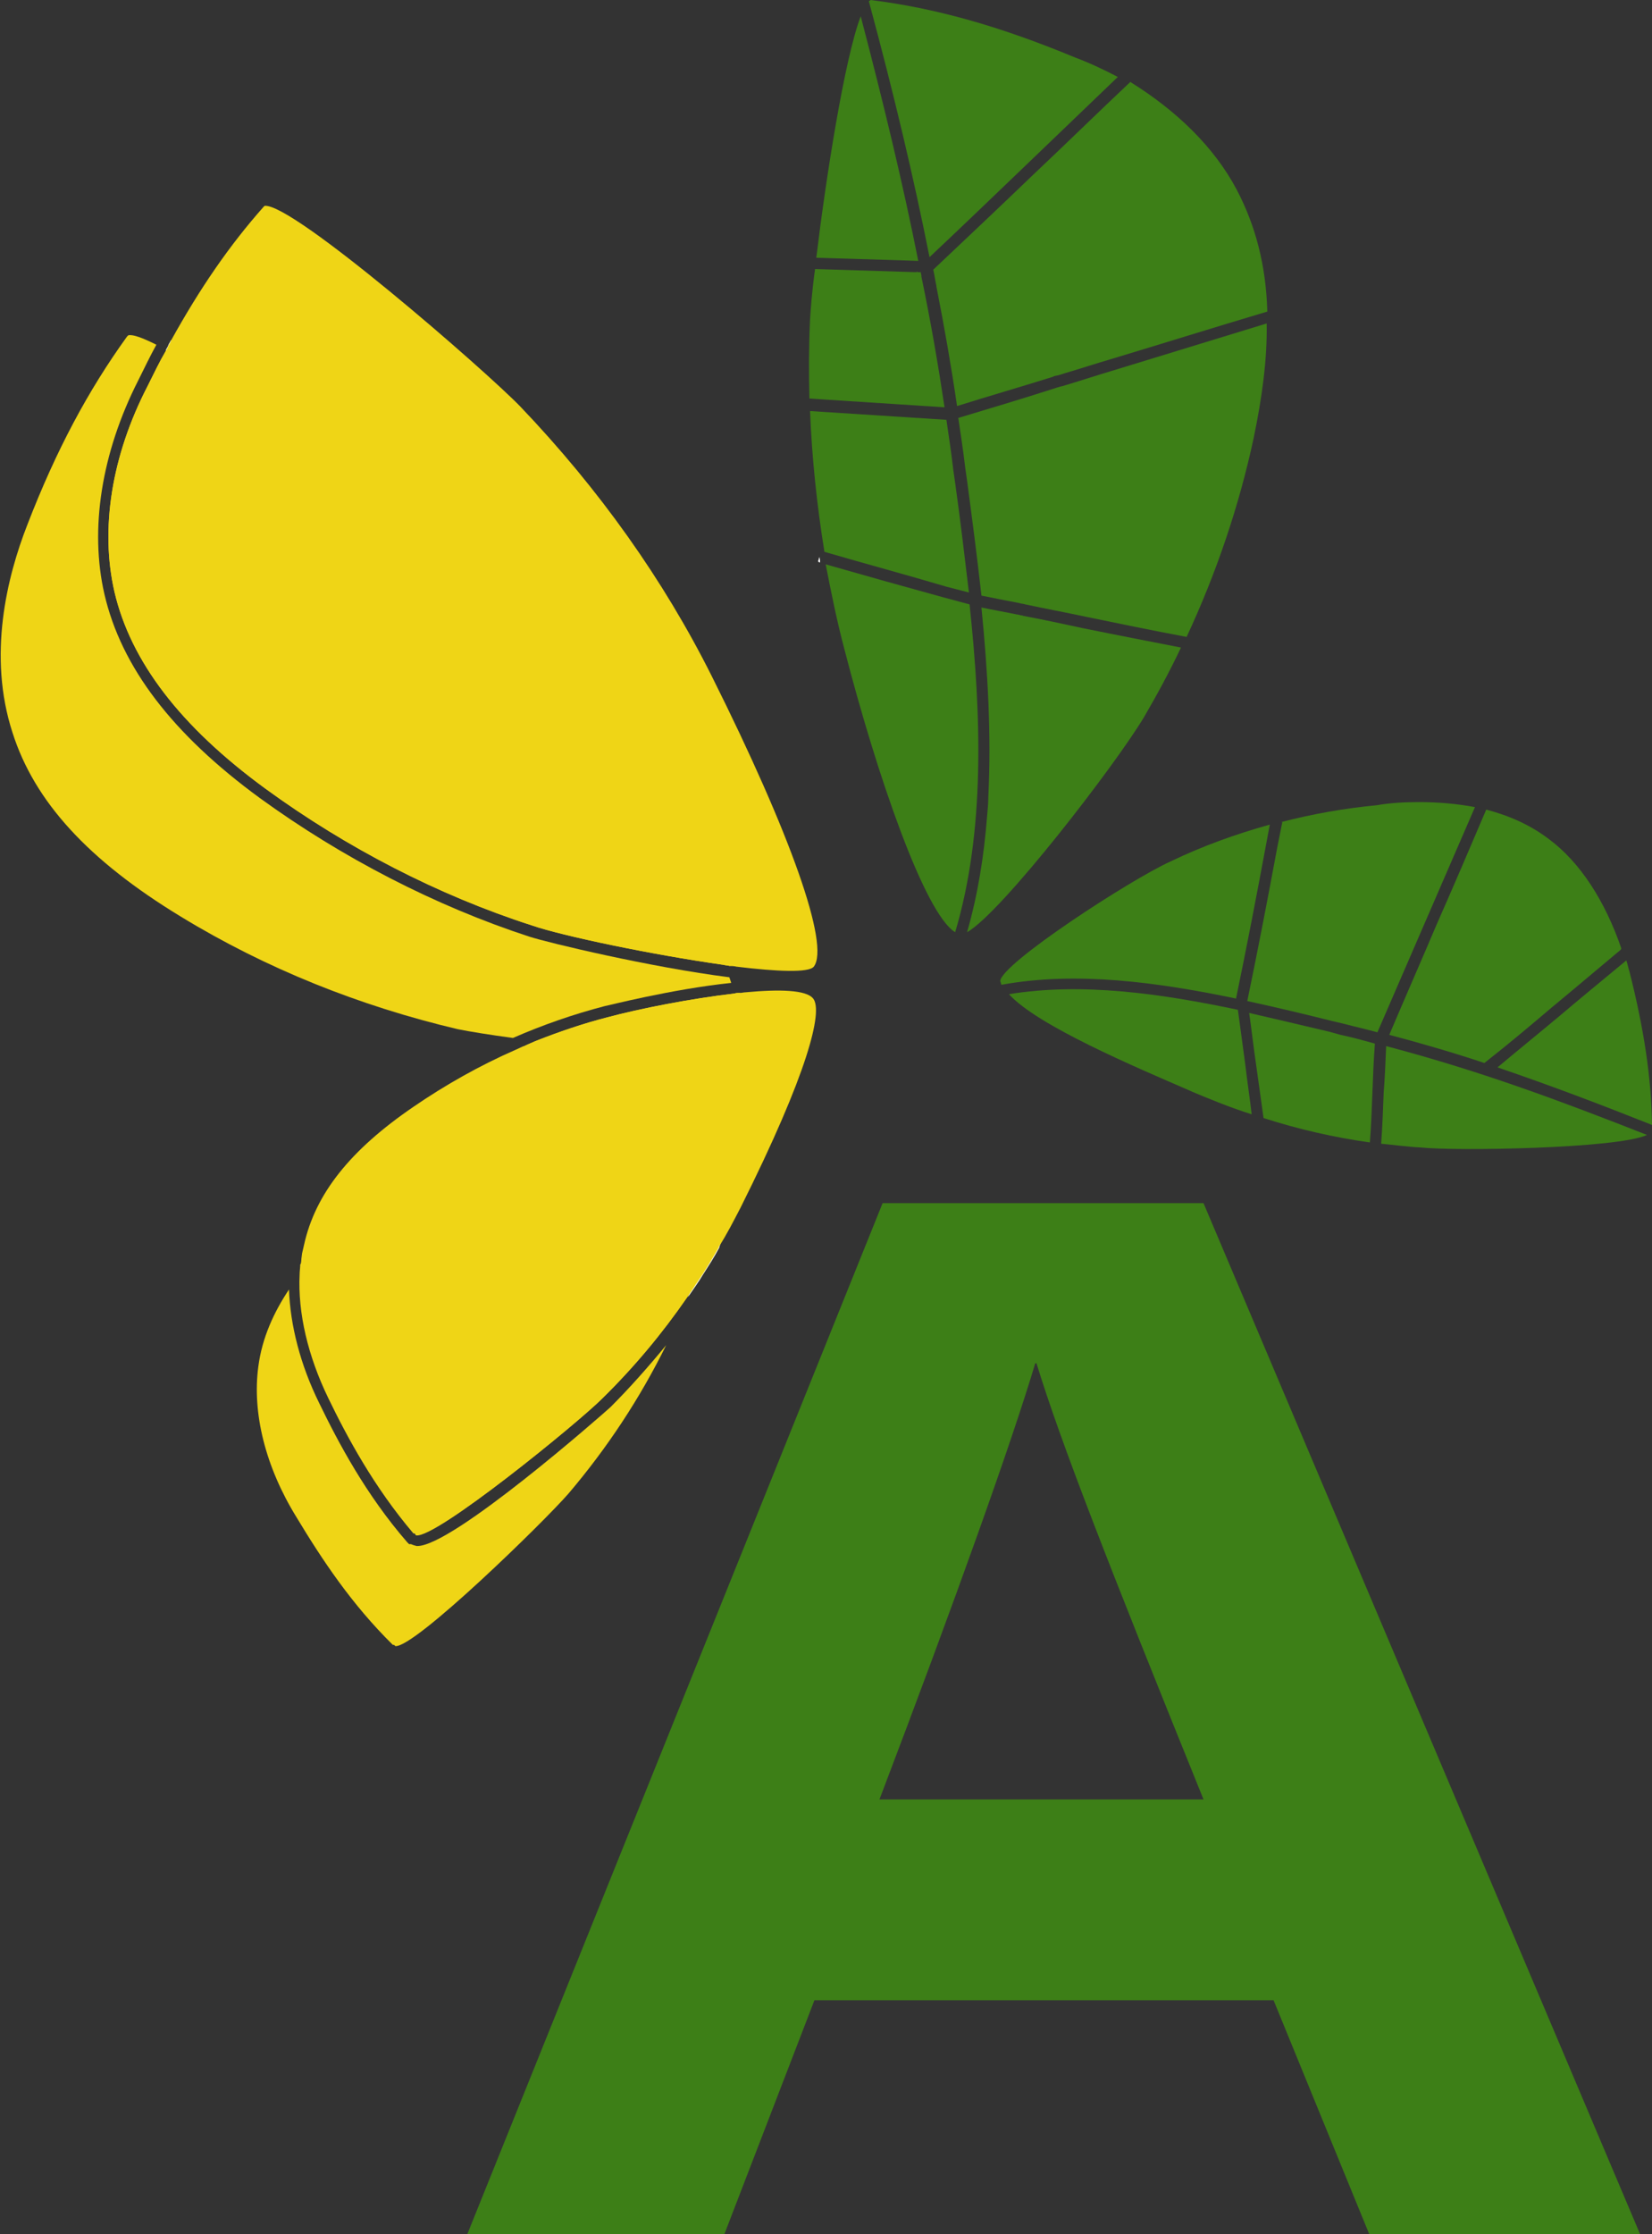 <?xml version="1.0" encoding="utf-8"?>
<!-- Generator: Adobe Illustrator 19.0.0, SVG Export Plug-In . SVG Version: 6.00 Build 0)  -->
<svg version="1.1" id="Layer_1" xmlns="http://www.w3.org/2000/svg" xmlns:xlink="http://www.w3.org/1999/xlink" x="0px" y="0px"
	 viewBox="1029.6 -59.9 264.1 357.1" style="enable-background:new 1029.6 -59.9 264.1 357.1;" xml:space="preserve">
<rect x="1029.6" y="-59.9" width="264.1" height="357.1" fill="#333333" stroke="none"/>
<style type="text/css">
	.st0{fill:#3D7F17;}
	.st1{fill:#EFD516;}
	.st2{fill:#FFFFFF;}
</style>
<path class="st0" d="M1222,132.4h-51.3l-66.4,164.8h41.1l14.4-37.4h73.4l15.3,37.4h43.3L1222,132.4L1222,132.4z M1170.2,227.7
	c12.3-32.3,21.2-57.3,24.9-69.7h0.2c3.9,12.7,11.4,31.9,26.7,69.7H1170.2L1170.2,227.7z"/>
<path class="st0" d="M1472,297.2h-29c-0.9-3.7-2-10.9-2.6-17c-10.5,12.4-24.5,20.5-55.7,20.5c-53.5,0-83.1-36.7-83.1-85
	s31.7-86.8,90.7-86.8s75.8,28.8,80.2,52.7h-40.4c-3.3-8.3-12.7-22.5-39.8-22.5c-27.1,0-48.5,24.1-48.5,54.8s15.3,56.6,48.9,56.6
	c33.6,0,40.6-14.6,40.6-34.1v-2.6h-40.2V203h78.9v94.6V297.2L1472,297.2z"/>
<path class="st0" d="M1655.6,265.9v-8.3c0-29.5-17.7-36.1-24.5-38.7c16.4-5.4,28.8-10.7,28.8-39.1s-21.8-47.2-59.7-47.2h-89.8v164.8
	h39.6v-63.2h33.2c24.2,0,30.2,7,30.2,23.6v5.4c0,17.5,0.4,27.3,3.1,34.5h41.1C1655.5,289.9,1655.6,277.1,1655.6,265.9L1655.6,265.9z
	 M1591.3,203.8H1550v-41.3h41.7c18.8,0,27.5,6.6,27.5,20.5S1610.7,203.8,1591.3,203.8L1591.3,203.8z"/>
<path class="st0" d="M1733.8,132.4v164.8h-40V132.4L1733.8,132.4L1733.8,132.4z"/>
<path class="st1" d="M1880.9,232.7v-92.4h-43.3l-72.3,91.6v31.2h80v34.1h35.6v-34.1h18.8l2.9-30.4H1880.9L1880.9,232.7z
	 M1845.4,208.2v24.5h-42.6c22.9-29.5,36.5-48.7,43.1-58.4C1845.5,182.2,1845.4,199.4,1845.4,208.2L1845.4,208.2z"/>
<path class="st1" d="M2016.1,132.4h-85.4v164.8h40.2v-59.2h44.4c40.6,0,64.5-21.4,64.5-53.8S2054.4,132.4,2016.1,132.4L2016.1,132.4
	z M2012.4,207.1h-41.3v-43.7h41.3c19.4,0,27.7,5.4,27.7,21.6S2029.4,207.1,2012.4,207.1z"/>
<path class="st1" d="M2190.9,128.9c-56.1,0-89.8,37.4-89.8,85.6s27.8,86.3,87.9,86.3s90.5-40.7,90.5-86.5S2246.9,128.9,2190.9,128.9
	L2190.9,128.9z M2191.2,269.6c-32.1,0-47.9-24.5-47.9-55.7l0.2,0.2c0-27.8,12.9-53.8,46.3-53.8c33.4,0,47.6,27.8,47.6,54.6
	S2223.3,269.6,2191.2,269.6L2191.2,269.6z"/>
<path class="st1" d="M2312.3,132.4h40v132.7h92.4l-5.2,32.1h-127V132.4L2312.3,132.4L2312.3,132.4z"/>
<path class="st0" d="M1193.3-33.2c-5,4.8-10,9.6-15.1,14.4c-2.5-12.6-5.7-26.1-9.7-40.9c0.1-0.1,0.2-0.1,0.3-0.2
	c10.3,1.3,20.4,4.1,32.7,9.2c2.4,0.9,4.7,2,6.8,3.1C1203.3-42.8,1198.3-38,1193.3-33.2L1193.3-33.2z"/>
<path class="st0" d="M1173.5-18.3l-13.4-0.4c1.5-12.5,4.5-31.8,7.1-38.6c3.7,14.1,6.8,27,9.2,39.1L1173.5-18.3L1173.5-18.3z"/>
<path class="st0" d="M1227.3-29.6c3,5.7,4.7,12.1,4.9,19.5c-8.4,2.5-16.7,5.1-25,7.6c-2.4,0.7-4.8,1.5-7.2,2.2
	c-0.6,0.2-1.2,0.4-1.8,0.5c-0.1,0-0.2,0.1-0.2,0.1c-5.1,1.6-10.3,3.1-15.4,4.7c-0.9-6.2-2-12.5-3.3-19.1v0c0,0,0,0,0-0.1
	c-0.2-0.9-0.3-1.7-0.5-2.6c5.4-5.1,10.7-10.1,16-15.2c5.2-4.9,10.3-9.9,15.5-14.8C1217.7-42.2,1223.7-36.4,1227.3-29.6L1227.3-29.6z
	"/>
<path class="st0" d="M1180.6,5.2l-21.6-1.4c-0.1-4.2-0.1-8.4,0.1-12.6c0.1-1.6,0.3-4.5,0.8-8.1l16.1,0.5h0.1l0.7,0
	c0,0.2,0.1,0.4,0.1,0.6c0,0,0,0.1,0,0.1C1178.4-8.5,1179.6-1.5,1180.6,5.2L1180.6,5.2z"/>
<path class="st0" d="M1161.4,28.3L1161.4,28.3c-1.2-7.4-2-15-2.3-22.5l21.8,1.4c0.4,2.7,0.8,5.4,1.1,8l0.3,2.1
	c0.8,5.7,1.5,11.6,2.2,17.5l-3.5-0.9C1174.6,32,1167.9,30.2,1161.4,28.3L1161.4,28.3z"/>
<path class="st0" d="M1182.3,89.1c-4.9-3-12.5-25.1-17.7-45.2c-1.2-4.5-2.1-9-3-13.6c6.3,1.8,12.7,3.6,18.9,5.3l4.1,1.1
	C1186.5,54.5,1187.1,73,1182.3,89.1z"/>
<path class="st0" d="M1218.4,43.6c-1.8,3.8-3.8,7.5-5.9,11.1c-4.6,7.7-22.8,31.3-28.3,34.4c1.7-5.9,2.7-12.1,3.2-18.5v0
	c0.1-1.1,0.2-2.1,0.2-3.2v0c0.5-9.9-0.1-20.1-1.1-30.2c1.9,0.4,3.7,0.7,5.6,1.1c0.3,0.1,0.6,0.1,0.9,0.2c3.2,0.6,6.5,1.3,9.7,2
	C1208.1,41.6,1213.3,42.6,1218.4,43.6L1218.4,43.6z"/>
<path class="st0" d="M1230,10.2c-2.3,10.7-5.9,21.4-10.7,31.7c-5.3-1-10.7-2.1-16-3.2c-3.3-0.7-6.5-1.3-9.8-2
	c-0.3-0.1-0.6-0.1-0.9-0.2c-2.1-0.4-4.1-0.8-6.1-1.2c-0.7-6.3-1.5-12.4-2.3-18.4l-0.3-2.1c-0.3-2.6-0.7-5.2-1.1-7.9
	c5-1.5,10-3,15-4.6c0.6-0.2,1.2-0.4,1.7-0.5c2.7-0.8,5.4-1.7,8.1-2.5c8.2-2.5,16.3-5,24.5-7.5C1232.2-2.6,1231.4,3.5,1230,10.2
	L1230,10.2z"/>
<path class="st2" d="M1160.6,29.1l-0.2,0.7c0.1,0,0.2,0.1,0.3,0.1C1160.7,29.7,1160.6,29.4,1160.6,29.1z"/>
<path class="st0" d="M1193.1,38.5l-5.6,32.1c0.1-1.1,0.2-2.1,0.2-3.2v0c1.5-9.7,3-19.4,4.5-29.1
	C1192.5,38.4,1192.8,38.5,1193.1,38.5L1193.1,38.5z"/>
<path class="st0" d="M1177-15.8C1177-15.8,1177-15.7,1177-15.8c-0.3-0.2-0.6-0.4-0.9-0.7h0.1L1177-15.8L1177-15.8z"/>
<path class="st2" d="M1160.7,30c-0.1,0-0.2-0.1-0.3-0.1l0.2-0.7C1160.6,29.4,1160.7,29.7,1160.7,30z"/>
<path class="st0" d="M1228.7,110.4c0.3,2.6,0.7,5.2,1,7.8c-3.2-1-6.4-2.3-9.5-3.6l-0.2-0.1c-9-3.9-24.6-10.5-29.1-15.5
	c11.7-1.9,24.3-0.1,36.6,2.5C1227.9,104.5,1228.3,107.5,1228.7,110.4L1228.7,110.4z"/>
<path class="st0" d="M1216.7,77.8c5.2-2.5,10.5-4.4,15.9-5.9l-0.6,3.2c-1.5,8.1-3.1,16.4-4.8,24.6c-12.5-2.6-25.5-4.4-37.5-2.2
	c-0.1-0.2-0.1-0.4-0.2-0.6C1189.7,94.1,1210.3,80.7,1216.7,77.8L1216.7,77.8z"/>
<path class="st0" d="M1256.5,68.3c3.2,0,6.2,0.3,8.9,0.8c-2.6,6-5.2,12-7.8,18c-2.6,6-5.2,12-7.8,18c-1.8-0.5-3.6-0.9-5.5-1.4
	l-1.7-0.4c-4.4-1.1-9-2.2-13.6-3.2c1.7-8.2,3.3-16.5,4.8-24.6l0.8-4l-0.2,0c5-1.3,10.1-2.2,15.3-2.7
	C1252,68.4,1254.3,68.3,1256.5,68.3L1256.5,68.3z"/>
<path class="st0" d="M1288.7,91.9c-4.2,3.5-7.6,6.4-11,9.2c-3.3,2.8-6.6,5.6-10.8,8.9c-4.8-1.6-9.9-3.1-15.2-4.5
	c2.5-5.9,5.1-11.8,7.6-17.7c2.7-6.1,5.3-12.2,7.9-18.3c3.8,1,7.1,2.5,10,4.7c5,3.7,9,9.9,11.6,17.5L1288.7,91.9z"/>
<path class="st0" d="M1293.7,119.9c-8.3-3.3-16.2-6.3-24.7-9.2c3.7-3.1,6.8-5.6,9.9-8.2c3.3-2.8,6.6-5.5,10.7-8.9
	c0.2,0.6,0.3,1.2,0.5,1.8C1292.4,104.5,1293.6,112.3,1293.7,119.9L1293.7,119.9z"/>
<path class="st0" d="M1243.9,105.5c1.9,0.4,3.7,0.9,5.5,1.4c-0.2,2.6-0.3,5.3-0.4,7.9c-0.1,2.6-0.2,5.3-0.4,7.9
	c-5.7-0.8-11.4-2.1-17-3.9c-0.4-2.9-0.8-5.8-1.2-8.6c-0.4-2.7-0.7-5.4-1.1-8.2c4.3,1,8.6,2,12.8,3L1243.9,105.5L1243.9,105.5z"/>
<path class="st0" d="M1251.2,107.3c15.5,4.1,28.2,8.9,41.7,14.2c-4.7,2.2-30.8,2.6-36.2,2c-2.1-0.1-4.2-0.4-6.3-0.6
	c0.2-2.7,0.3-5.4,0.4-8.1C1251,112.3,1251.1,109.8,1251.2,107.3L1251.2,107.3z"/>
<path class="st1" d="M1127.2,165c3.1-3.1,6.1-6.5,8.9-9.9c-4.2,8.5-9.4,16.4-15.6,23.7c-3.9,4.5-24.6,24.7-27.7,24.4l-0.2-0.2h-0.2
	c-6.6-6.5-11.3-13.6-15.4-20.4c-5-8.1-7.1-16.7-6.1-24.1c0.6-4.6,2.5-8.7,4.9-12.3c0.2,5.7,1.8,12,4.8,18.1
	c3.1,6.4,7.5,14.7,14.1,22.3l0.3,0.3h0.3c0.2,0.1,0.5,0.2,0.9,0.3c0,0,0.1,0,0.1,0C1101.9,187.3,1126,166.1,1127.2,165L1127.2,165z"
	/>
<path class="st1" d="M1141.9,143.8C1141.9,143.8,1141.9,143.8,1141.9,143.8c-0.8,1.3-1.6,2.5-2.5,3.7c-4,5.8-8.5,11.2-13.6,16.2
	c-3.9,3.9-26.6,22.4-29.7,21.8l-0.2-0.3h-0.2c-6.3-7.4-10.6-15.4-13.6-21.6c-3.3-6.8-4.9-13.7-4.6-19.8c0-0.5,0.1-1.1,0.1-1.6
	c2.4-2.9,5.2-5.4,8.1-7.8c9-7.4,19.2-13.3,30-17.1c4.8-1.7,30.1-9.8,33.6-5.5C1152.4,115.3,1145.2,135.3,1141.9,143.8L1141.9,143.8z
	"/>
<path class="st2" d="M1150.1,111c-0.6-0.8-1.8-1.2-3.2-1.4c-2.3-0.3-5.3-0.1-8.7,0.5c-9.3,1.5-20.7,5.4-22.6,6.1
	c-10.8,3.8-20.9,9.6-30.3,17.3c-2.3,1.9-4.8,4.2-7.3,6.8c-0.1,0.5-0.2,1.1-0.2,1.7c-0.1,0.5-0.1,1.1-0.1,1.6c2.8-3.5,6-6.4,8.8-8.7
	c9.2-7.5,19.2-13.2,29.8-17c11.7-4.1,30.2-8.7,32.5-5.8c2.3,2.7-2.9,19.7-8.8,34.3c-0.1,0.3-0.3,0.6-0.4,1c0.8-1.2,1.7-2.4,2.4-3.6
	c0,0,0,0,0,0c0.9-1.4,1.8-2.8,2.6-4.3c0,0,0,0,0-0.1C1148.2,129.6,1153,114.5,1150.1,111L1150.1,111z"/>
<path class="st1" d="M1146.3,94.5c-0.3-0.1-0.7-0.1-1.1-0.2c-11.3-1.6-25.7-4.6-30.6-6.3c-14.9-4.8-29.6-12.4-42.5-21.8
	c-13.7-10-21.6-20.4-24.2-31.5c-2.3-10-0.5-21.7,5.3-32.9c1-2,1.9-3.9,2.9-5.6c0.2-0.3,0.3-0.5,0.4-0.8
	c12.2,6.5,34.9,23.8,37.7,26.1c13.5,11.6,25.1,25.4,34.5,40.6C1131.3,66.2,1141.1,82.3,1146.3,94.5L1146.3,94.5z"/>
<path class="st1" d="M1126.3,100.9c-5,1.3-9.9,3-14.7,5.1c-3.7-0.5-6.8-1-8.8-1.4c-15.7-3.7-30.7-9.7-44.3-18
	c-14.8-9-23.4-18.4-26.9-29.4c-4-12.3-0.9-24.9,2.4-33.3c4.6-11.9,9.7-21.4,15.9-30l0.2-0.2c0.7-0.2,2.3,0.4,4.5,1.5
	c-1,1.8-1.9,3.7-2.9,5.7c-5.9,11.6-7.8,23.8-5.4,34.2c2.7,11.6,10.8,22.3,24.9,32.6c13.1,9.5,28,17.2,43,22.1c3.1,1,19.4,4.9,32,6.5
	c0.1,0.3,0.2,0.6,0.3,0.9C1136.9,98.2,1126.5,100.9,1126.3,100.9L1126.3,100.9z"/>
<path class="st1" d="M1149,107.7c-1.7,2.8-21.9,1.1-35.4-0.5c0.5-0.2,1.1-0.5,1.6-0.7c3.8-1.5,7.6-2.8,11.5-3.8
	c5.2-1.4,13.4-3,20.3-3.8c0.3-0.1,0.6-0.1,0.9-0.1C1149.4,102.9,1150,106.2,1149,107.7L1149,107.7z"/>
<path class="st2" d="M1148.9,98.8c-0.3,0-0.6,0-0.9,0.1c-0.3,0-0.6,0.1-0.9,0.1c1.4,4.1,2,7,1.1,8.3c-1.3,2.1-19.3,0.9-32.9-0.7
	c-0.6,0.2-1.1,0.4-1.6,0.7h0c-0.5,0.2-1.1,0.4-1.6,0.7c7.6,1,18.1,2.2,26.1,2.3c0.5,0,1,0,1.5,0c2.9,0,5.4-0.2,7.2-0.5
	c1.5-0.3,2.5-0.8,2.9-1.4C1150.9,106.5,1150.4,103.1,1148.9,98.8L1148.9,98.8z M1129.5,61.5c-9.7-15.6-21.3-29.3-34.7-40.8
	c-1.8-1.5-25.1-19.4-37.9-26.2c-0.1,0.3-0.3,0.5-0.4,0.8c-0.1,0.3-0.3,0.5-0.4,0.8c10.9,6,32.2,21.5,37.5,26
	c13.2,11.4,24.7,24.9,34.3,40.3c6.9,11.2,13.5,23,17.3,31.8c0.3,0.1,0.7,0.1,1.1,0.2c0.3,0,0.7,0.1,1,0.1
	C1142.8,83.6,1134.2,69.2,1129.5,61.5L1129.5,61.5z"/>
<path class="st1" d="M1159.7,94.6c-0.8,1-5.8,0.8-12.4,0c-0.3-0.1-0.7-0.1-1-0.1c-0.4-0.1-0.7-0.1-1.1-0.2
	c-11.3-1.6-25.7-4.6-30.6-6.3c-14.9-4.8-29.6-12.4-42.5-21.8c-13.7-10-21.6-20.4-24.2-31.5c-2.3-10-0.5-21.7,5.3-32.9
	c1-2,1.9-3.9,2.9-5.6c0.2-0.3,0.3-0.5,0.4-0.8c0.2-0.3,0.3-0.5,0.4-0.8c4.7-8.5,9.4-15.3,14.8-21.4l0.2-0.2
	c4.5-0.5,35.4,26.4,40.9,32.1c12.6,13.2,22.9,27.7,30.6,43.1C1156,73.4,1162.3,91.2,1159.7,94.6L1159.7,94.6z"/>
<path class="st1" d="M1148,133.1c-1.1,2.1-2.2,4.3-3.5,6.3c0,0,0,0,0,0.1c-0.8,1.4-1.7,2.9-2.6,4.3c0,0,0,0,0,0
	c-0.8,1.2-1.6,2.4-2.4,3.6c-4,5.8-8.5,11.2-13.6,16.2c-3.9,3.9-26.6,22.4-29.7,21.8l-0.2-0.3h-0.2c-6.3-7.4-10.6-15.4-13.6-21.6
	c-3.3-6.8-4.9-13.7-4.6-19.8c0-0.5,0.1-1.1,0.1-1.6c0.1-0.6,0.1-1.1,0.2-1.7c0.1-0.4,0.2-0.9,0.3-1.3c1.8-8.2,7.4-15.2,17.5-22.1
	c5.1-3.5,10.6-6.6,16.3-9.1c0.5-0.2,1-0.5,1.6-0.7h0c0.5-0.2,1.1-0.5,1.6-0.7c3.8-1.5,7.6-2.8,11.5-3.8c5.2-1.4,13.4-3,20.3-3.8
	c0.3-0.1,0.6-0.1,0.9-0.1c0.3,0,0.6-0.1,0.9-0.1c5.4-0.5,9.7-0.4,10.8,1C1161.2,101.7,1158.8,111.5,1148,133.1L1148,133.1z"/>
</svg>
